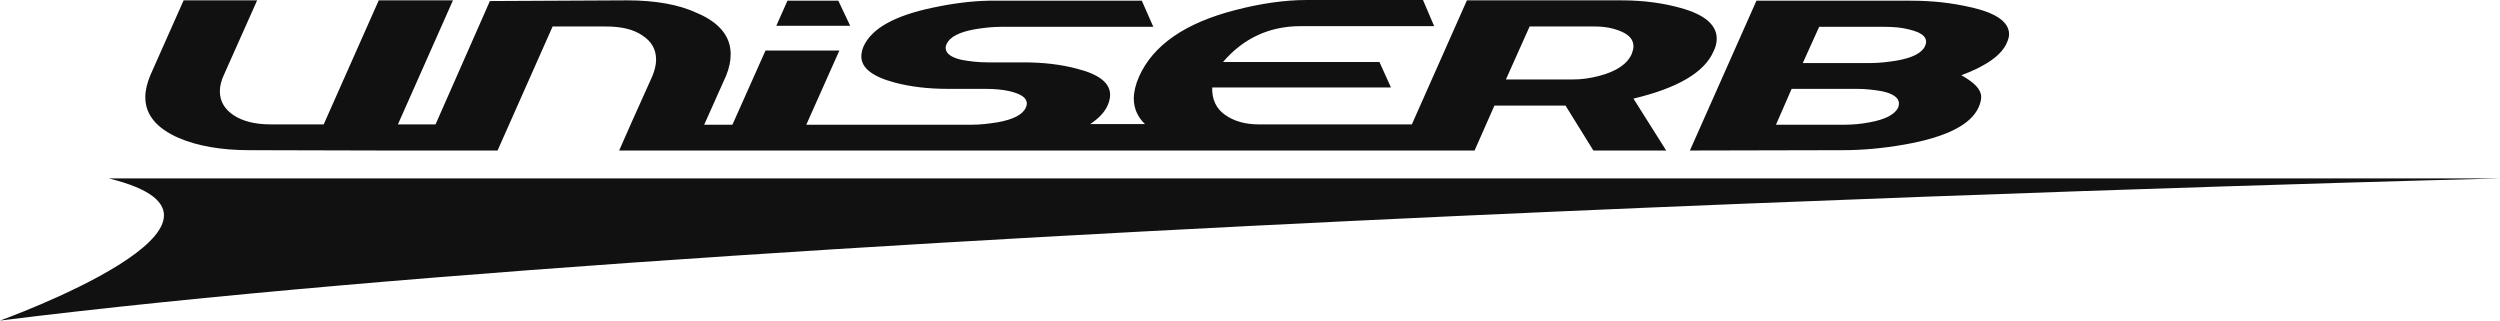 <?xml version="1.0" encoding="utf-8"?>
<!-- Generator: Adobe Illustrator 26.5.2, SVG Export Plug-In . SVG Version: 6.00 Build 0)  -->
<svg version="1.1" id="レイヤー_1" xmlns="http://www.w3.org/2000/svg" xmlns:xlink="http://www.w3.org/1999/xlink" x="0px"
	 y="0px" viewBox="0 0 71.75 9.2" style="enable-background:new 0 0 71.75 9.2;" xml:space="preserve">
<style type="text/css">
	.st0{fill:#111111;}
</style>
<g>
	<path class="st0" d="M0,9.2c23.18-2.89,71.75-4.08,71.75-4.08H3.12C8.02,6.32,0,9.2,0,9.2z"/>
	<path class="st0" d="M5.13,3.96c0.54,0.23,1.22,0.35,2.02,0.35l3.93,0.01h3.2l1.58-3.56h1.52c0.45,0,0.8,0.08,1.06,0.26
		c0.26,0.17,0.39,0.4,0.39,0.69c0,0.15-0.04,0.31-0.11,0.48l-0.62,1.38h0l-0.33,0.75h24.55l0,0l0,0l0.57-1.29h2.04l0.8,1.29h2.09
		l-0.94-1.49c1.26-0.3,2.04-0.75,2.3-1.36c0.06-0.12,0.09-0.24,0.09-0.36c0-0.39-0.34-0.69-1.03-0.88c-0.5-0.14-1.06-0.22-1.7-0.22
		l-4.44,0l-1.58,3.56l0,0h-4.39c-0.41,0-0.73-0.1-0.98-0.28c-0.25-0.18-0.37-0.44-0.36-0.78h5.13l-0.33-0.73h-4.49
		c0.58-0.68,1.33-1.03,2.23-1.03h3.83L40.84,0l-3.33,0c-0.64,0-1.33,0.1-2.06,0.29c-1.44,0.37-2.36,1.01-2.76,1.91
		c-0.1,0.23-0.15,0.44-0.15,0.63c0,0.28,0.11,0.53,0.32,0.73h-1.57C31.53,3.4,31.71,3.22,31.8,3c0.04-0.1,0.06-0.19,0.06-0.28
		c0-0.34-0.32-0.59-0.96-0.75c-0.45-0.12-0.96-0.18-1.52-0.18h-1.03c-0.28,0-0.52-0.03-0.74-0.07c-0.32-0.07-0.47-0.19-0.47-0.35
		c0-0.04,0.01-0.07,0.03-0.11c0.09-0.2,0.36-0.34,0.81-0.42c0.24-0.04,0.49-0.07,0.75-0.07h4.37l-0.33-0.75l-4.39,0
		c-0.51,0.01-1.05,0.08-1.61,0.2c-1.1,0.23-1.76,0.6-1.99,1.12c-0.04,0.1-0.06,0.19-0.06,0.28c0,0.33,0.32,0.58,0.96,0.75
		c0.45,0.12,0.96,0.18,1.52,0.18h1.06c0.27,0,0.52,0.02,0.73,0.07c0.32,0.08,0.48,0.19,0.48,0.35c0,0.04-0.01,0.08-0.03,0.12
		c-0.09,0.2-0.36,0.34-0.81,0.42c-0.25,0.04-0.5,0.07-0.76,0.07h-0.34h-4.39l0.95-2.13h-2.12l-0.95,2.13h-0.81l0.63-1.41
		c0.09-0.22,0.13-0.42,0.13-0.62c0-0.5-0.32-0.9-0.95-1.17C19.49,0.13,18.81,0.01,18,0.01l-3.94,0.02L12.5,3.57h-1.08l1.58-3.56
		l-2.13,0L9.29,3.57H7.77c-0.45,0-0.8-0.09-1.06-0.26c-0.26-0.17-0.4-0.4-0.4-0.69c0-0.15,0.04-0.31,0.12-0.48l0.95-2.13l-2.11,0
		L4.31,2.17C4.22,2.39,4.17,2.6,4.17,2.79C4.17,3.29,4.49,3.68,5.13,3.96z M43.9,0.76h1.87c0.29,0,0.54,0.05,0.75,0.14
		c0.24,0.1,0.36,0.24,0.36,0.43c0,0.07-0.02,0.14-0.05,0.22c-0.13,0.29-0.44,0.5-0.94,0.63c-0.27,0.07-0.51,0.1-0.74,0.1h-1.93
		L43.9,0.76z"/>
	<polygon class="st0" points="24.06,0.02 22.6,0.02 22.28,0.74 24.4,0.74 	"/>
	<path class="st0" d="M52.89,4.31c0.55,0,1.13-0.05,1.76-0.16c1.2-0.21,1.92-0.57,2.14-1.08c0.05-0.11,0.07-0.21,0.07-0.29
		c0-0.21-0.19-0.41-0.57-0.62c0.72-0.27,1.16-0.58,1.31-0.94c0.04-0.09,0.06-0.17,0.06-0.24c0-0.35-0.38-0.62-1.14-0.78
		c-0.52-0.12-1.07-0.18-1.68-0.18l-4.43,0l-1.91,4.3L52.89,4.31z M52.21,0.77h1.87c0.27,0,0.51,0.02,0.73,0.08
		c0.32,0.08,0.47,0.19,0.47,0.35c0,0.04-0.01,0.07-0.03,0.12c-0.09,0.2-0.36,0.34-0.82,0.42c-0.25,0.04-0.5,0.07-0.76,0.07h-1.93
		L52.21,0.77z M51.42,2.55h1.87c0.26,0,0.51,0.03,0.73,0.07c0.32,0.07,0.48,0.19,0.48,0.35c0,0.04-0.01,0.07-0.02,0.11
		c-0.09,0.2-0.37,0.35-0.82,0.43c-0.25,0.05-0.5,0.07-0.76,0.07h-1.93L51.42,2.55z"/>
</g>
</svg>
